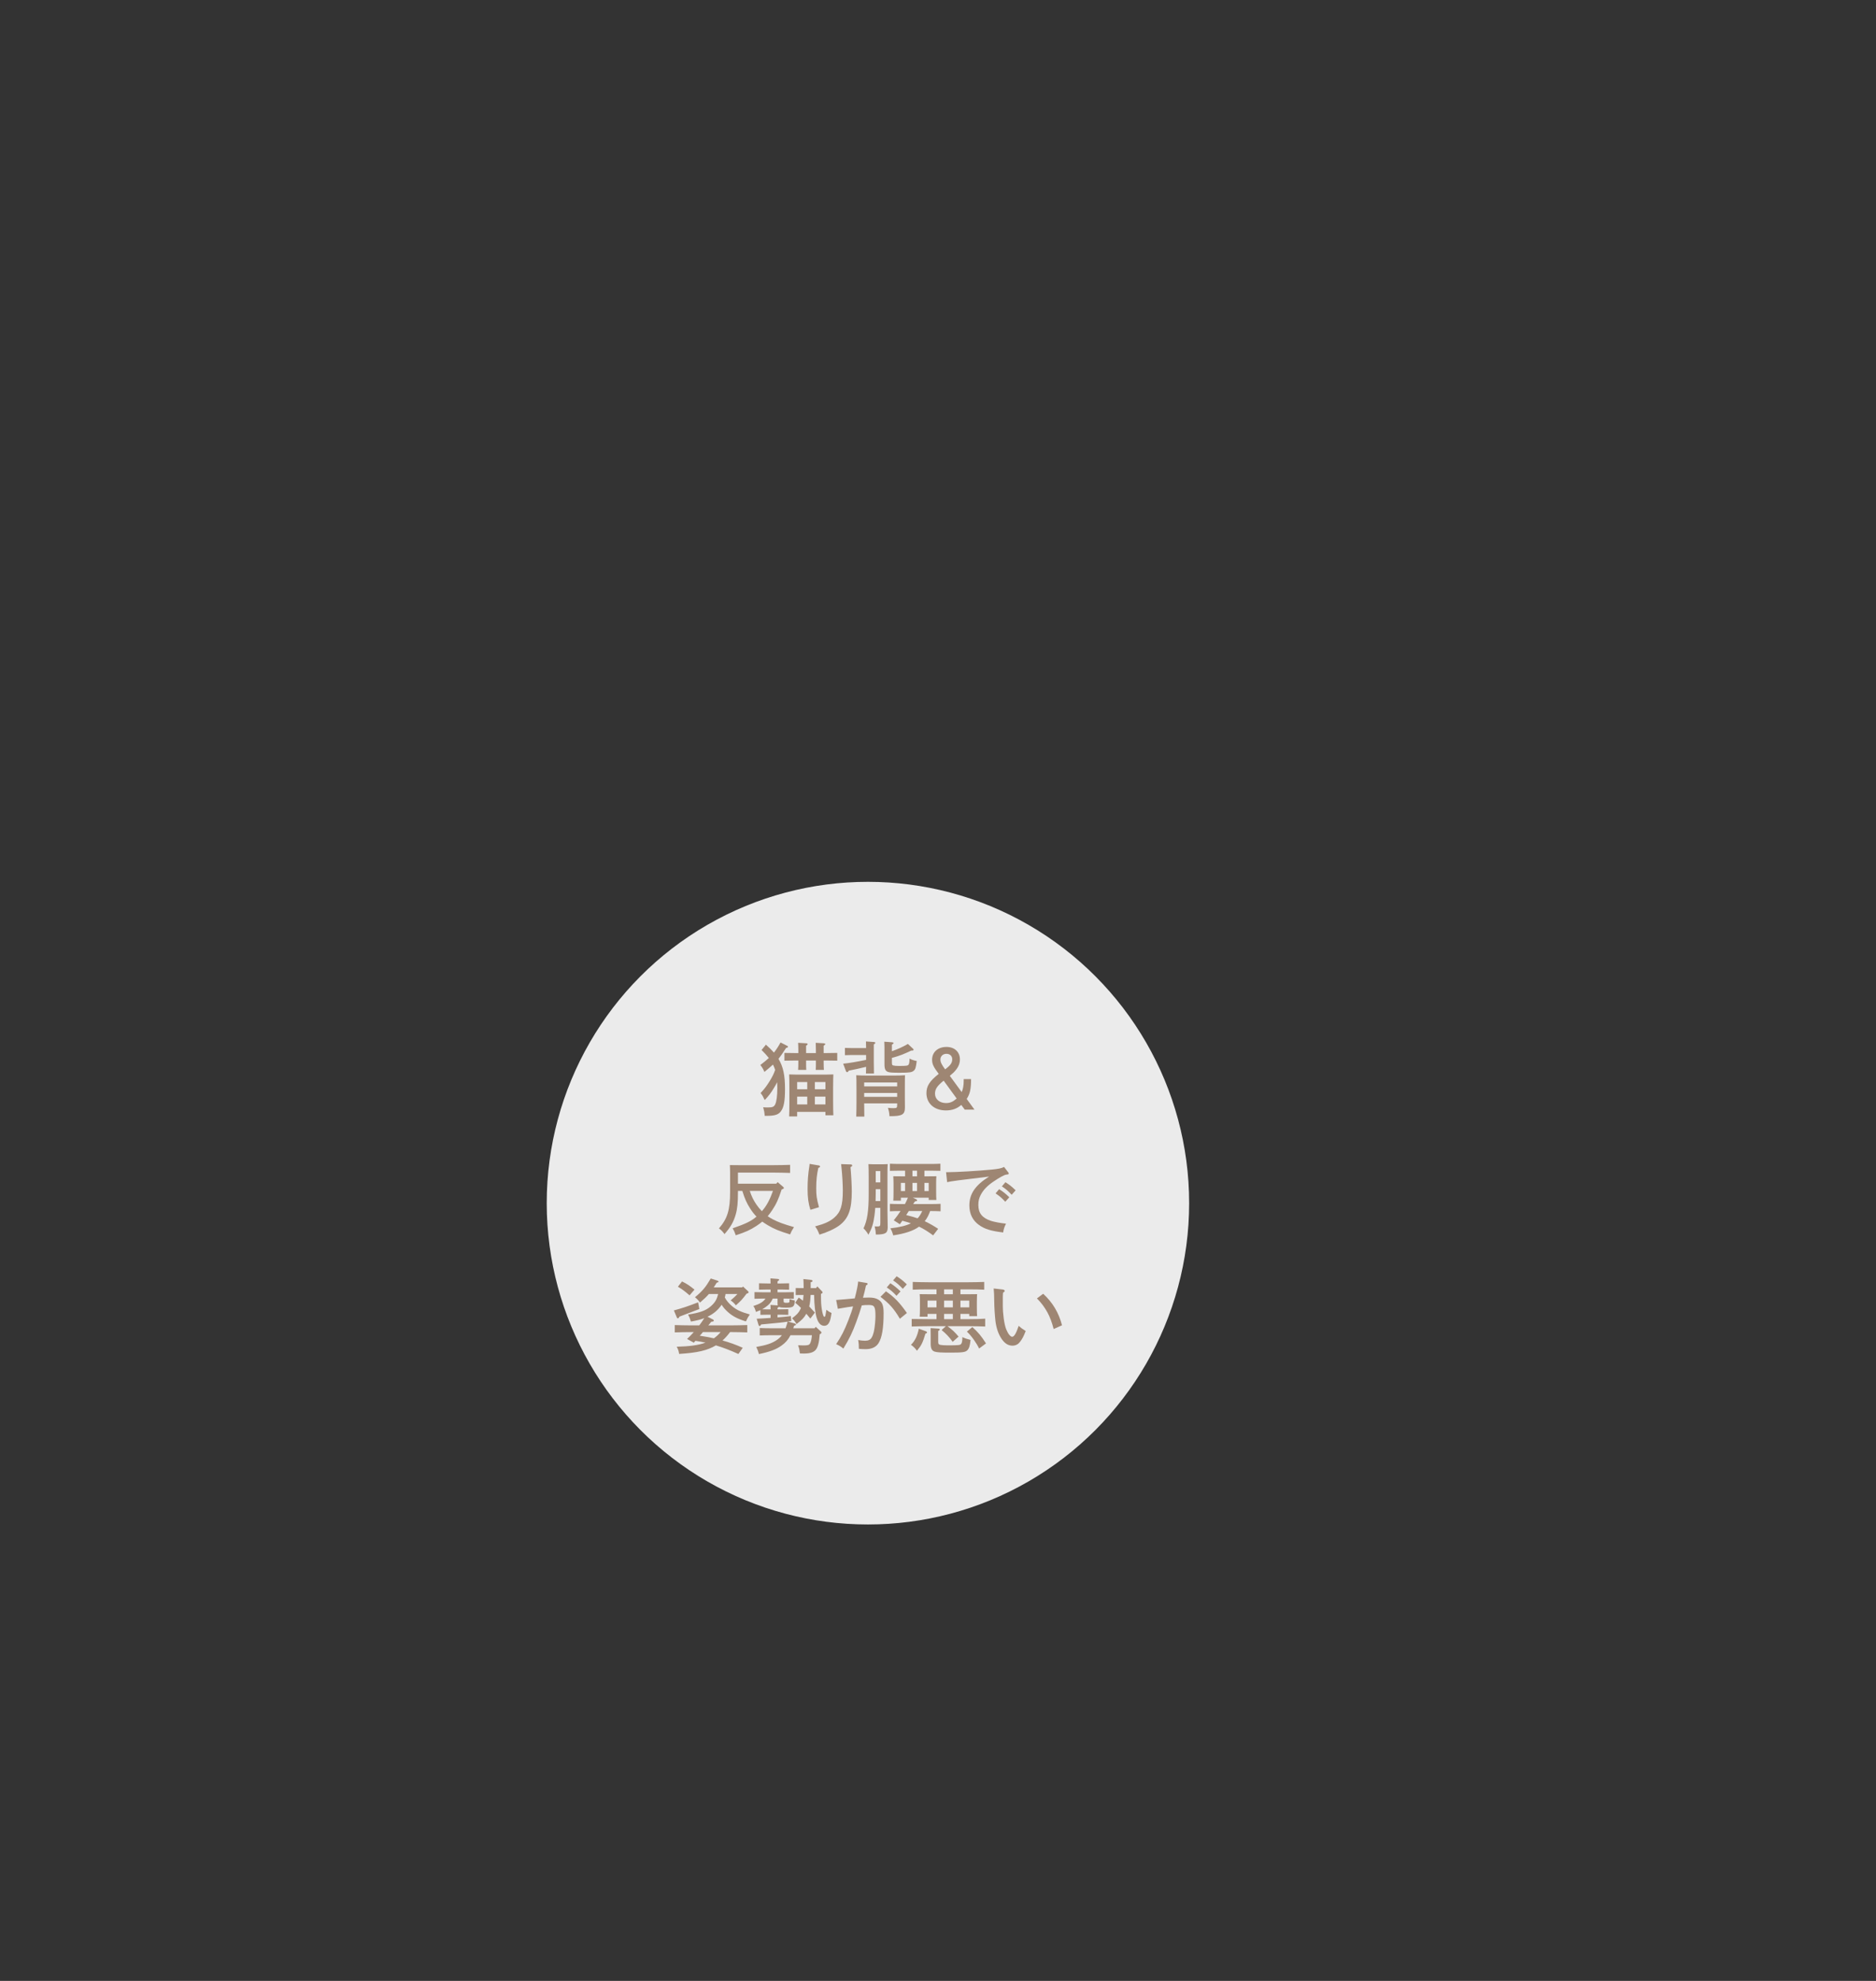 <?xml version="1.0" encoding="UTF-8"?>
<svg xmlns="http://www.w3.org/2000/svg" version="1.1" viewBox="0 0 360 380">
  <rect x="0" y="0" width="360" height="380" fill="#333333" stroke="none"/>
  <defs>
    <style>
      .cls-1 {
        fill: #9e8673;
      }

      .cls-2 {
        fill: #fff;
        isolation: isolate;
        opacity: .9;
      }
    </style>
  </defs>
  <!-- Generator: Adobe Illustrator 28.6.0, SVG Export Plug-In . SVG Version: 1.2.0 Build 709)  -->
  <g>
    <g id="_レイヤー_1" data-name="レイヤー_1">
      <circle class="cls-2" cx="166.555" cy="230.802" r="61.64"/>
      <g>
        <path class="cls-1" d="M151.014,200.602c.14.062.202.108.202.202,0,.108-.062.139-.373.232-.559.869-.993,1.505-1.458,2.079.93,1.52,1.257,3.243,1.257,5.756,0,2.344-.217,3.538-.792,4.314-.481.652-1.179.869-2.746.869h-.358c-.062-.76-.093-.899-.294-1.645.434.031.62.031.899.031.885,0,1.164-.108,1.397-.574.264-.497.419-1.629.419-3.181,0-.388-.016-.745-.031-1.086-.156.325-.341.652-.59,1.055-.59.993-.993,1.521-1.8,2.374-.31-.667-.434-.9-.791-1.35.761-.807,1.149-1.334,1.738-2.281.512-.837.807-1.411,1.056-2.157-.109-.357-.248-.683-.419-1.023-.45.434-.978.869-1.645,1.411-.232-.559-.373-.791-.776-1.334.652-.481,1.164-.915,1.629-1.334-.388-.496-.838-.993-1.397-1.536l.838-1.024c.589.512,1.101,1.024,1.536,1.52.451-.559.838-1.164,1.273-1.94l1.225.621 0-0ZM158.058,203.798c0,.652.016,1.148.046,1.443h-1.567c.031-.357.031-.791.031-1.443v-.357h-1.878v.357c0,.652,0,1.148.031,1.443h-1.567c.031-.357.046-.791.046-1.443v-.357h-.512c-.652,0-1.52.015-2.157.03v-1.489c.59.015,1.474.031,2.157.031h.512v-.482c0-.667-.031-1.257-.046-1.489l1.567.093c.171.015.264.078.264.156,0,.093-.093.186-.295.31v1.412h1.878v-.482c0-.667-.015-1.257-.031-1.489l1.567.093c.156.015.265.078.265.156,0,.093-.094.186-.311.31v1.412h.451c.62,0,1.629-.016,2.157-.031v1.489c-.575-.015-1.567-.03-2.157-.03h-.451v.357h0ZM152.97,214.163h-1.537c.031-.62.046-1.52.046-2.731v-2.855c0-.931-.015-1.971-.046-2.468.419.016.791.031,1.319.031h5.849c.543,0,.915-.015,1.319-.031-.016.497-.047,1.009-.047,2.468v2.638c0,1.241.016,2.141.047,2.731h-1.521v-.652h-5.43v.869l0-0ZM154.909,207.568h-1.939v1.381h1.939v-1.381ZM152.97,210.361v1.505h1.939v-1.505h-1.939ZM158.4,208.949v-1.381h-2.033v1.381h2.033ZM156.367,211.866h2.033v-1.505h-2.033v1.505Z"/>
        <path class="cls-1" d="M166.174,205.939c.015-.34.031-.76.031-1.287-1.614.388-1.924.45-3.321.729-.124.217-.217.294-.31.294-.078,0-.187-.077-.233-.186l-.542-1.443c.977-.078,2.762-.388,4.406-.729v-.931h-2.84c-.419,0-.9.016-1.225.031v-1.396c.34.015.899.03,1.225.03h2.84c0-.589-.016-.977-.031-1.272l1.537.108c.171.016.264.063.264.156s-.078.186-.295.31v3.321c0,1.024.015,1.815.031,2.265h-1.537v-0ZM165.833,211.664c.015,1.893.015,1.971.031,2.53h-1.552c.031-.668.046-2.08.046-3.026v-1.878c0-2.188-.015-2.545-.046-3.026.605.046,1.505.062,2.328.062h4.732c.822,0,1.692-.015,2.297-.062-.016.403-.031.9-.031,2.452v1.94c0,.372.015,1.288.015,1.769,0,1.381-.496,1.691-2.84,1.691h-.123c-.046-.621-.078-.869-.295-1.598.481.046.698.062,1.023.062.683,0,.746-.062.746-.652v-.264h-6.331l0.0 0ZM172.164,207.646h-6.331v.761h6.331v-.761ZM165.833,210.408h6.331v-.745h-6.331v.745ZM171.155,201.656c1.117-.388,2.095-.837,3.073-1.396l.993.93c.077.078.093.109.093.171,0,.109-.093.171-.28.171h-.155c-1.427.683-2.468,1.087-3.725,1.397v.884c0,.419.046.527.264.575.248.062.559.093,1.071.093,1.474,0,1.722-.046,1.862-.248.124-.171.187-.543.187-1.164.372.202.76.341,1.381.466-.171,1.303-.248,1.582-.575,1.862-.341.31-.869.388-2.621.388-1.366,0-1.878-.031-2.266-.139-.542-.171-.729-.559-.729-1.49v-3.336c0-.434-.015-.776-.03-.993l1.458.108c.202.016.311.063.311.156s-.094.186-.311.31v1.257l-0.0 0Z"/>
        <path class="cls-1" d="M184.468,211.959c-.807.713-1.769,1.055-2.948,1.055-2.235,0-3.74-1.35-3.74-3.321,0-1.365.621-2.311,2.359-3.692-1.008-1.319-1.273-1.893-1.273-2.715,0-1.459,1.117-2.452,2.762-2.452,1.552,0,2.576.963,2.576,2.39,0,.915-.388,1.706-1.257,2.56-.078.078-.31.279-.683.59l2.281,3.118c.264-.559.388-1.288.388-2.219v-.264h1.412c0,1.893-.202,2.825-.838,3.801l1.49,2.049h-1.862l-.668-.9-0-0ZM181.086,207.304c-1.273,1.024-1.661,1.629-1.661,2.513,0,1.04.885,1.785,2.11,1.785.776,0,1.319-.233,2.049-.869l-2.498-3.43ZM182.731,203.193c0-.621-.45-1.04-1.102-1.04-.682,0-1.164.45-1.164,1.101,0,.497.218.947.9,1.878,1.024-.761,1.366-1.226,1.366-1.94h0Z"/>
        <path class="cls-1" d="M149.99,228.185c-.605,1.877-1.023,2.777-1.815,3.972-.279.418-.559.806-.854,1.148.311.217.636.419.993.605,1.056.543,1.924.869,4.05,1.49-.466.745-.481.776-.745,1.396-2.079-.636-3.041-1.024-4.267-1.754-.388-.232-.745-.465-1.071-.698-.341.28-.713.559-1.116.822-1.211.792-2.08,1.18-3.972,1.8-.171-.512-.326-.869-.605-1.334,2.451-.854,3.568-1.366,4.577-2.25-.435-.45-.823-.947-1.18-1.505-.667-1.04-1.055-1.862-1.536-3.429h-.838v.264c0,1.986-.108,3.165-.434,4.282-.403,1.412-1.008,2.452-2.141,3.74-.404-.528-.653-.792-1.071-1.087,1.629-1.877,2.141-3.522,2.141-7.044v-3.739c0-.481-.03-1.086-.046-1.366.512.015,1.04.015,1.707.015h6.749c.978,0,2.296-.03,3.103-.062v1.552c-.807-.031-2.203-.063-3.103-.063h-6.905v2.126h7.355l.264-.295,1.07.915c.094.078.124.139.124.202,0,.108-.062.155-.264.232l-.171.063v0ZM143.877,228.449c.372,1.101.698,1.753,1.257,2.591.325.481.683.915,1.071,1.303.45-.512.837-1.071,1.164-1.676.388-.698.682-1.459.962-2.218h-4.453Z"/>
        <path class="cls-1" d="M157.175,223.577c.108.015.186.093.186.202,0,.123-.093.186-.325.247-.28,1.257-.404,2.359-.404,3.864s.063,1.893.528,3.692l-1.646.497c-.388-1.242-.542-2.343-.542-4.019,0-1.52.108-2.949.341-4.345.03-.155.03-.248.046-.45l1.815.31 0-0ZM163.287,223.375c.14,0,.248.093.248.187,0,.139-.093.217-.325.325.139,1.537.247,3.584.247,4.686,0,3.429-.635,5.182-2.389,6.501-.854.636-2.25,1.288-3.817,1.769-.341-.854-.434-1.024-.838-1.583,1.862-.496,2.825-.946,3.662-1.66,1.242-1.071,1.661-2.343,1.661-5.229,0-1.086-.109-2.948-.233-4.143-.046-.466-.078-.698-.093-.915l1.877.062v0Z"/>
        <path class="cls-1" d="M167.959,231.707c-.046.559-.093,1.071-.156,1.505-.217,1.567-.481,2.389-1.148,3.646-.311-.527-.59-.869-.947-1.225.729-1.552.993-3.321.993-6.595v-3.258c0-.915-.016-1.971-.046-2.467.294.015.542.03.915.03h1.862c.357,0,.62-.015.915-.03-.046.481-.046,1.132-.046,2.467v6.501c0,.559.015,1.334.031,2.126.015.465.015.76.015.993,0,1.164-.403,1.411-2.265,1.427-.031-.559-.078-.9-.233-1.568.217.016.31.016.481.016.528,0,.605-.078.605-.636v-2.933h-.977ZM168.052,228.991c0,.466-.015.947-.031,1.412h.915v-2.281h-.884v.869h0ZM168.936,226.819v-2.172h-.884v2.172h.884ZM175.159,229.752l.698.325c.078.031.139.124.139.187,0,.108-.124.171-.419.201-.155.233-.248.358-.341.512h3.398c.59,0,1.396-.015,1.862-.046v1.427c-.481-.03-1.35-.046-1.862-.046h-.139c-.248.698-.574,1.381-1.04,1.955.9.419,1.753.916,2.575,1.459l-.962,1.257c-.854-.635-1.738-1.21-2.699-1.675-1.133.822-2.715,1.333-4.965,1.675-.156-.574-.28-.899-.543-1.35,1.769-.202,3.041-.512,3.941-.962-.542-.202-1.086-.341-1.645-.497-.155.217-.31.451-.481.668l-1.164-.745c.466-.575.9-1.164,1.303-1.785h-.201c-.512,0-1.381.016-1.847.046v-1.427c.466.031,1.257.046,1.847.046h1.04c.217-.388.403-.822.574-1.225h-1.35v.574h-1.459c.031-.357.046-.884.046-1.645v-1.676c0-.496-.031-1.086-.046-1.365.543.015,1.008.015,1.706.015h.559v-1.086h-1.07c-.512,0-1.381.015-1.847.031v-1.366c.466.031,1.257.046,1.847.046h5.988c.605,0,1.397-.015,1.862-.046v1.366c-.481-.016-1.35-.031-1.862-.031h-1.21v1.086h.575c.698,0,1.179,0,1.721-.015-.03.279-.046.869-.046,1.365v1.568c0,.728.016,1.257.046,1.613h-1.474v-.434h-3.056ZM172.878,226.912v1.567h.806v-1.567h-.806ZM174.398,232.312l-.497.776c.746.171,1.459.388,2.188.621.388-.404.652-.885.885-1.397h-2.576ZM175.981,224.57h-.885v1.086h.885v-1.086ZM175.096,226.912v1.567h.885v-1.567h-.885ZM178.215,226.912h-.822v1.567h.822v-1.567Z"/>
        <path class="cls-1" d="M181.552,224.865h.171c1.769,0,5.973-.248,8.549-.497,1.396-.139,1.893-.248,2.405-.512l.791,1.024c.093.124.108.156.108.232,0,.156-.03.156-.481.217-.388.047-1.288.543-2.498,1.366-1.179.807-1.908,1.583-2.404,2.53-.31.605-.451,1.148-.451,1.923,0,1.583.746,2.498,2.437,3.057.635.202,1.862.434,2.87.527-.31.621-.466,1.102-.542,1.691-2.344-.279-3.538-.652-4.609-1.411-1.242-.869-1.878-2.157-1.878-3.771,0-2.218,1.133-3.878,3.786-5.539-5.663.668-7.37.9-8.052,1.071l-.202-1.908 0.0 0ZM191.73,228.123c.729.451,1.21.822,1.955,1.552l-.776.854c-.714-.761-1.055-1.056-1.862-1.598l.683-.807ZM192.941,226.788c.729.451,1.21.822,1.955,1.552l-.761.854c-.729-.776-1.07-1.071-1.877-1.613l.683-.792v0Z"/>
        <path class="cls-1" d="M130.292,252.742c-.046.093-.139.156-.217.156-.093,0-.155-.063-.201-.186l-.559-1.334c1.676-.451,2.56-.746,4.655-1.552l.232,1.288c-1.676.652-2.948,1.132-3.817,1.458l-.094.171v0ZM139.229,248.228c-.03.232-.077.45-.139.667.341.636.761,1.117,1.35,1.629.87.745,1.692,1.132,3.445,1.629-.325.465-.527.837-.745,1.334-1.613-.497-2.56-.993-3.476-1.816-.496-.45-.869-.869-1.179-1.38-.713,1.04-1.583,1.768-2.715,2.296l1.071.542c.078.046.139.124.139.202,0,.139-.108.186-.481.217-.171.217-.325.403-.419.512-.062.062-.108.124-.155.186h4.375c.978,0,2.312-.031,3.103-.062v1.411c-.837-.03-2.157-.062-3.103-.062h-.201c-.435.59-.9,1.117-1.444,1.613,1.35.373,2.591.822,3.879,1.397l-.837,1.194c-1.537-.698-2.902-1.225-4.283-1.645l-.03-.015c-1.629.978-3.569,1.427-7.06,1.645-.078-.559-.202-.915-.466-1.381,2.42-.062,4.159-.279,5.524-.791-.635-.14-1.288-.233-1.94-.341-.139.171-.247.31-.295.357l-1.303-.713c.419-.373.854-.838,1.288-1.319h-.559c-.854,0-2.25.031-3.087.062v-1.411c.791.03,2.203.062,3.087.062h1.614c.34-.45.667-.9.962-1.396-.683.279-1.396.45-2.56.667-.156-.542-.311-.915-.543-1.35,2.296-.357,3.398-.761,4.329-1.567.807-.698,1.195-1.319,1.427-2.374h-1.769c-.465.542-.962,1.008-1.706,1.645-.264-.388-.559-.698-.962-1.024,1.458-1.21,2.048-1.923,3.026-3.599l1.287.418c.109.031.202.124.202.202s0,.109-.341.186c-.217.341-.403.636-.574.9h5.477l.124-.171.977.9c.078.078.109.124.109.186,0,.14-.109.233-.295.265l-.078.015c-.822,1.086-1.117,1.412-2.064,2.25-.325-.403-.62-.683-1.008-.947.62-.527.947-.822,1.288-1.225h-2.266l0-0ZM130.882,245.822c.9.434,1.459.807,2.389,1.567l-.947,1.102c-.899-.792-1.365-1.132-2.234-1.661l.791-1.008h0ZM134.886,255.535c-.171.232-.404.496-.605.698.915.139,1.815.295,2.715.497.481-.341.915-.746,1.287-1.195h-3.397Z"/>
        <path class="cls-1" d="M156.546,254.527l.947.869c.109.093.139.139.139.217,0,.124-.093.232-.248.295l-.077.03c-.124,1.691-.388,2.607-.838,3.072-.45.451-1.164.683-2.56.636l-.403-.015c-.109-.822-.109-.838-.358-1.567.822.03.885.03,1.04.03.87,0,1.102-.078,1.273-.403.171-.326.279-.761.341-1.552h-4.112c-.434.854-.963,1.459-1.739,2.001-.993.714-2.218,1.18-4.314,1.614-.171-.621-.186-.668-.511-1.366,1.939-.341,2.963-.683,3.894-1.303.418-.28.745-.574,1.023-.947h-2.079c-.652,0-1.567.015-2.172.046v-1.427c.605.031,1.52.046,2.172.046h2.778c.155-.419.279-.854.403-1.272-1.071.171-1.629.217-5.074.542l-.108.156c-.093.139-.156.155-.217.155s-.156-.108-.202-.279l-.341-1.132c.854-.031,1.769-.093,2.669-.156v-.62h-.419c-.45,0-1.101.015-1.536.03v-.899c-.248.108-.512.217-.854.34-.171-.574-.264-.806-.496-1.132,1.272-.418,1.877-.776,2.328-1.427h-.559c-.451,0-1.117.016-1.552.031v-1.273c.434.016,1.101.031,1.552.031h1.536v-.527h-.667c-.451,0-1.102.015-1.552.031v-1.226c.45.016,1.101.031,1.552.031h.667c0-.419-.015-.745-.031-.978l1.381.109c.187.015.295.078.295.155,0,.094-.093.187-.31.311v.403h.683c.45,0,1.101-.015,1.536-.031v1.226c-.434-.016-1.086-.031-1.536-.031h-.683v.527h1.583c.45,0,1.101-.015,1.536-.031v1.273c-.434-.015-1.086-.031-1.536-.031h-.419v.434c0,.31.078.373.543.373.372,0,.527-.046.574-.156.015-.046.031-.496.031-.559.325.124.589.202,1.008.28-.062,1.179-.279,1.365-1.645,1.365-.761,0-1.179-.03-1.412-.155-.046.062-.139.124-.264.202v.279h.512c.45,0,1.117-.015,1.552-.031v1.086c-.434-.015-1.102-.03-1.552-.03h-.512v.527c.962-.078,1.847-.171,2.56-.264l.078.947c-.248.046-.45.078-.652.108l1.288.358c.202.062.264.123.264.217,0,.093-.078.155-.373.247l-.139.466h4.081l.232-.279 0.0 0ZM148.292,249.112c-.357.761-.683,1.149-1.396,1.645-.218.156-.419.28-.636.404.388.015.791.015,1.194.015h.419v-.109c0-.388-.015-.635-.031-.745l1.397.093c-.016-.108-.031-.217-.031-.325v-.978h-.915 0ZM156.608,247.094l.233-.325.854.9c.124.124.155.171.155.248,0,.123-.078.201-.264.264l-.046.015c0,.232,0,.574.015,1.242.016,1.474.373,3.165.621,3.165.186,0,.217-.124.403-1.35.419.325.527.403.993.62-.171,1.102-.264,1.427-.434,1.784-.217.435-.527.668-.962.668-1.257,0-1.862-1.754-1.955-5.912h-.668c-.031.745-.078,1.49-.264,2.203.373.388.729.791,1.086,1.179l-.869,1.149c-.264-.31-.512-.62-.776-.931l-.062.109c-.388.683-.807,1.101-1.8,1.862-.403-.605-.527-.761-.869-1.101.9-.668,1.257-1.041,1.582-1.707.047-.093.094-.186.124-.279-.341-.358-.713-.683-1.101-.993l.667-.993c.28.201.559.388.822.605.046-.373.078-.729.109-1.102h-.574c-.295,0-.699,0-.931.015v-1.35c.232.015.636.015.931.015h.589c0-.574-.015-1.163-.046-1.738l1.427.156c.202.015.326.108.326.217,0,.108-.063.155-.358.248v1.116h1.04v0Z"/>
        <path class="cls-1" d="M166.26,246.101c.139.016.232.094.232.202,0,.109-.046.156-.31.295-.217,1.008-.279,1.272-.574,2.343.264-.015.791-.03,1.148-.03.729,0,1.288.108,1.722.357.807.45,1.086,1.117,1.086,2.622,0,2.855-.31,4.717-.977,5.771-.481.761-1.319,1.149-2.483,1.149-.45,0-1.023-.031-1.288-.063,0-.713-.03-1.132-.139-1.691.512.093.915.139,1.334.139.621,0,1.024-.201,1.257-.605.341-.574.527-1.381.652-2.714.046-.528.078-1.024.078-1.412,0-1.8-.202-2.125-1.242-2.125-.574,0-.977.015-1.381.077-.186.683-.652,2.08-1.04,3.12-.729,2.001-1.334,3.258-2.498,5.166-.481-.403-.728-.559-1.381-.853,1.009-1.505,1.568-2.607,2.344-4.593.45-1.148.713-1.908.9-2.653-1.056.155-1.087.139-1.94.295-.451.077-.466.093-.978.17l-.326-1.691c1.258-.093,2.685-.217,3.569-.31.434-1.706.59-2.513.652-3.228l1.583.264-0-0ZM170.015,247.715c1.66,1.164,2.576,2.11,4.019,4.158l-1.35,1.102c-1.149-1.94-1.986-2.871-3.725-4.205l1.056-1.055-0.0 0ZM170.853,246.164c.729.466,1.195.837,1.956,1.567l-.776.838c-.714-.761-1.071-1.056-1.863-1.598l.683-.807ZM172.063,244.829c.729.45,1.195.822,1.956,1.552l-.776.854c-.714-.761-1.071-1.071-1.862-1.614l.682-.791Z"/>
        <path class="cls-1" d="M177.712,255.396c.124.046.171.108.171.201,0,.124-.062.156-.295.248-.527,1.754-.776,2.25-1.628,3.274-.295-.434-.653-.791-1.149-1.149.761-.728,1.242-1.721,1.505-3.087l1.396.512v-0ZM185.92,248.274c.652,0,1.117,0,1.583-.016-.015.28-.046.87-.046,1.366v1.242c0,.729.015,1.257.046,1.613h-1.505v-.434h-1.691v1.008h1.66c1.242,0,2.39-.03,3.088-.093v1.505c-.822-.031-2.142-.062-3.088-.062h-4.143c.993.745,1.412,1.148,2.126,2.001l-1.133.993c-.652-.9-1.272-1.567-2.125-2.25l.822-.745h-3.475c-.854,0-2.25.03-3.088.062v-1.443c.822.015,1.878.03,3.088.03h1.675v-1.008h-1.721v.543h-1.505c.03-.358.046-.885.046-1.645v-1.319c0-.496-.016-1.086-.046-1.366.481.016.947.016,1.628.016h1.598v-.931h-1.474c-1.241,0-2.28.016-3.087.063v-1.49c.791.031,2.188.063,3.087.063h7.541c.9,0,2.296-.031,3.088-.063v1.49c-.807-.046-1.847-.063-3.088-.063h-1.474v.931h1.613ZM179.713,250.787v-1.288h-1.721v1.288h1.721ZM180.039,257.412c0,.404.093.512.419.575.341.062.76.093,1.365.093,2.188,0,2.483-.031,2.654-.326.093-.139.202-.45.202-1.257.558.264.962.388,1.567.543-.109,1.117-.28,1.66-.636,2.001-.373.357-.962.434-3.196.434-1.908,0-2.56-.046-3.041-.186-.543-.171-.776-.605-.776-1.49v-1.598c0-.728,0-.962-.016-1.427l1.49.094c.186.015.279.077.279.155,0,.109-.078.186-.31.31v2.079l0.0 0ZM182.848,247.343h-1.676v.931h1.676v-.931ZM181.172,249.499v1.288h1.676v-1.288h-1.676ZM181.172,253.052h1.676v-1.008h-1.676v1.008ZM184.306,250.787h1.691v-1.288h-1.691v1.288ZM186.588,254.574c1.132,1.008,1.676,1.66,2.621,3.134l-1.318.978c-.527-1.102-1.537-2.498-2.343-3.243l1.04-.869h-0Z"/>
        <path class="cls-1" d="M192.454,247.374c.186.015.341.139.341.248,0,.124-.093.232-.311.341-.03.418-.046.542-.046.884v1.567c0,1.645.265,3.615.652,4.593.358.869.807,1.427,1.149,1.427.373,0,.776-.683,1.242-2.095.434.388.636.543,1.35.993-.093.202-.155.373-.31.746-.248.605-.714,1.318-1.086,1.66-.28.248-.729.403-1.117.403-.854,0-1.52-.418-2.142-1.35-.62-.93-.993-2.094-1.148-3.352-.124-1.055-.233-2.777-.233-3.692,0-.993-.062-2.296-.108-2.576l1.769.202h-0ZM200.181,248.181c1.815,1.66,3.009,3.661,3.614,6.051l-1.598.713c-.357-1.334-.713-2.296-1.194-3.18-.527-.978-1.288-1.986-2.017-2.685l1.195-.899 0.0 0Z"/>
      </g>
    </g>
  </g>
</svg>